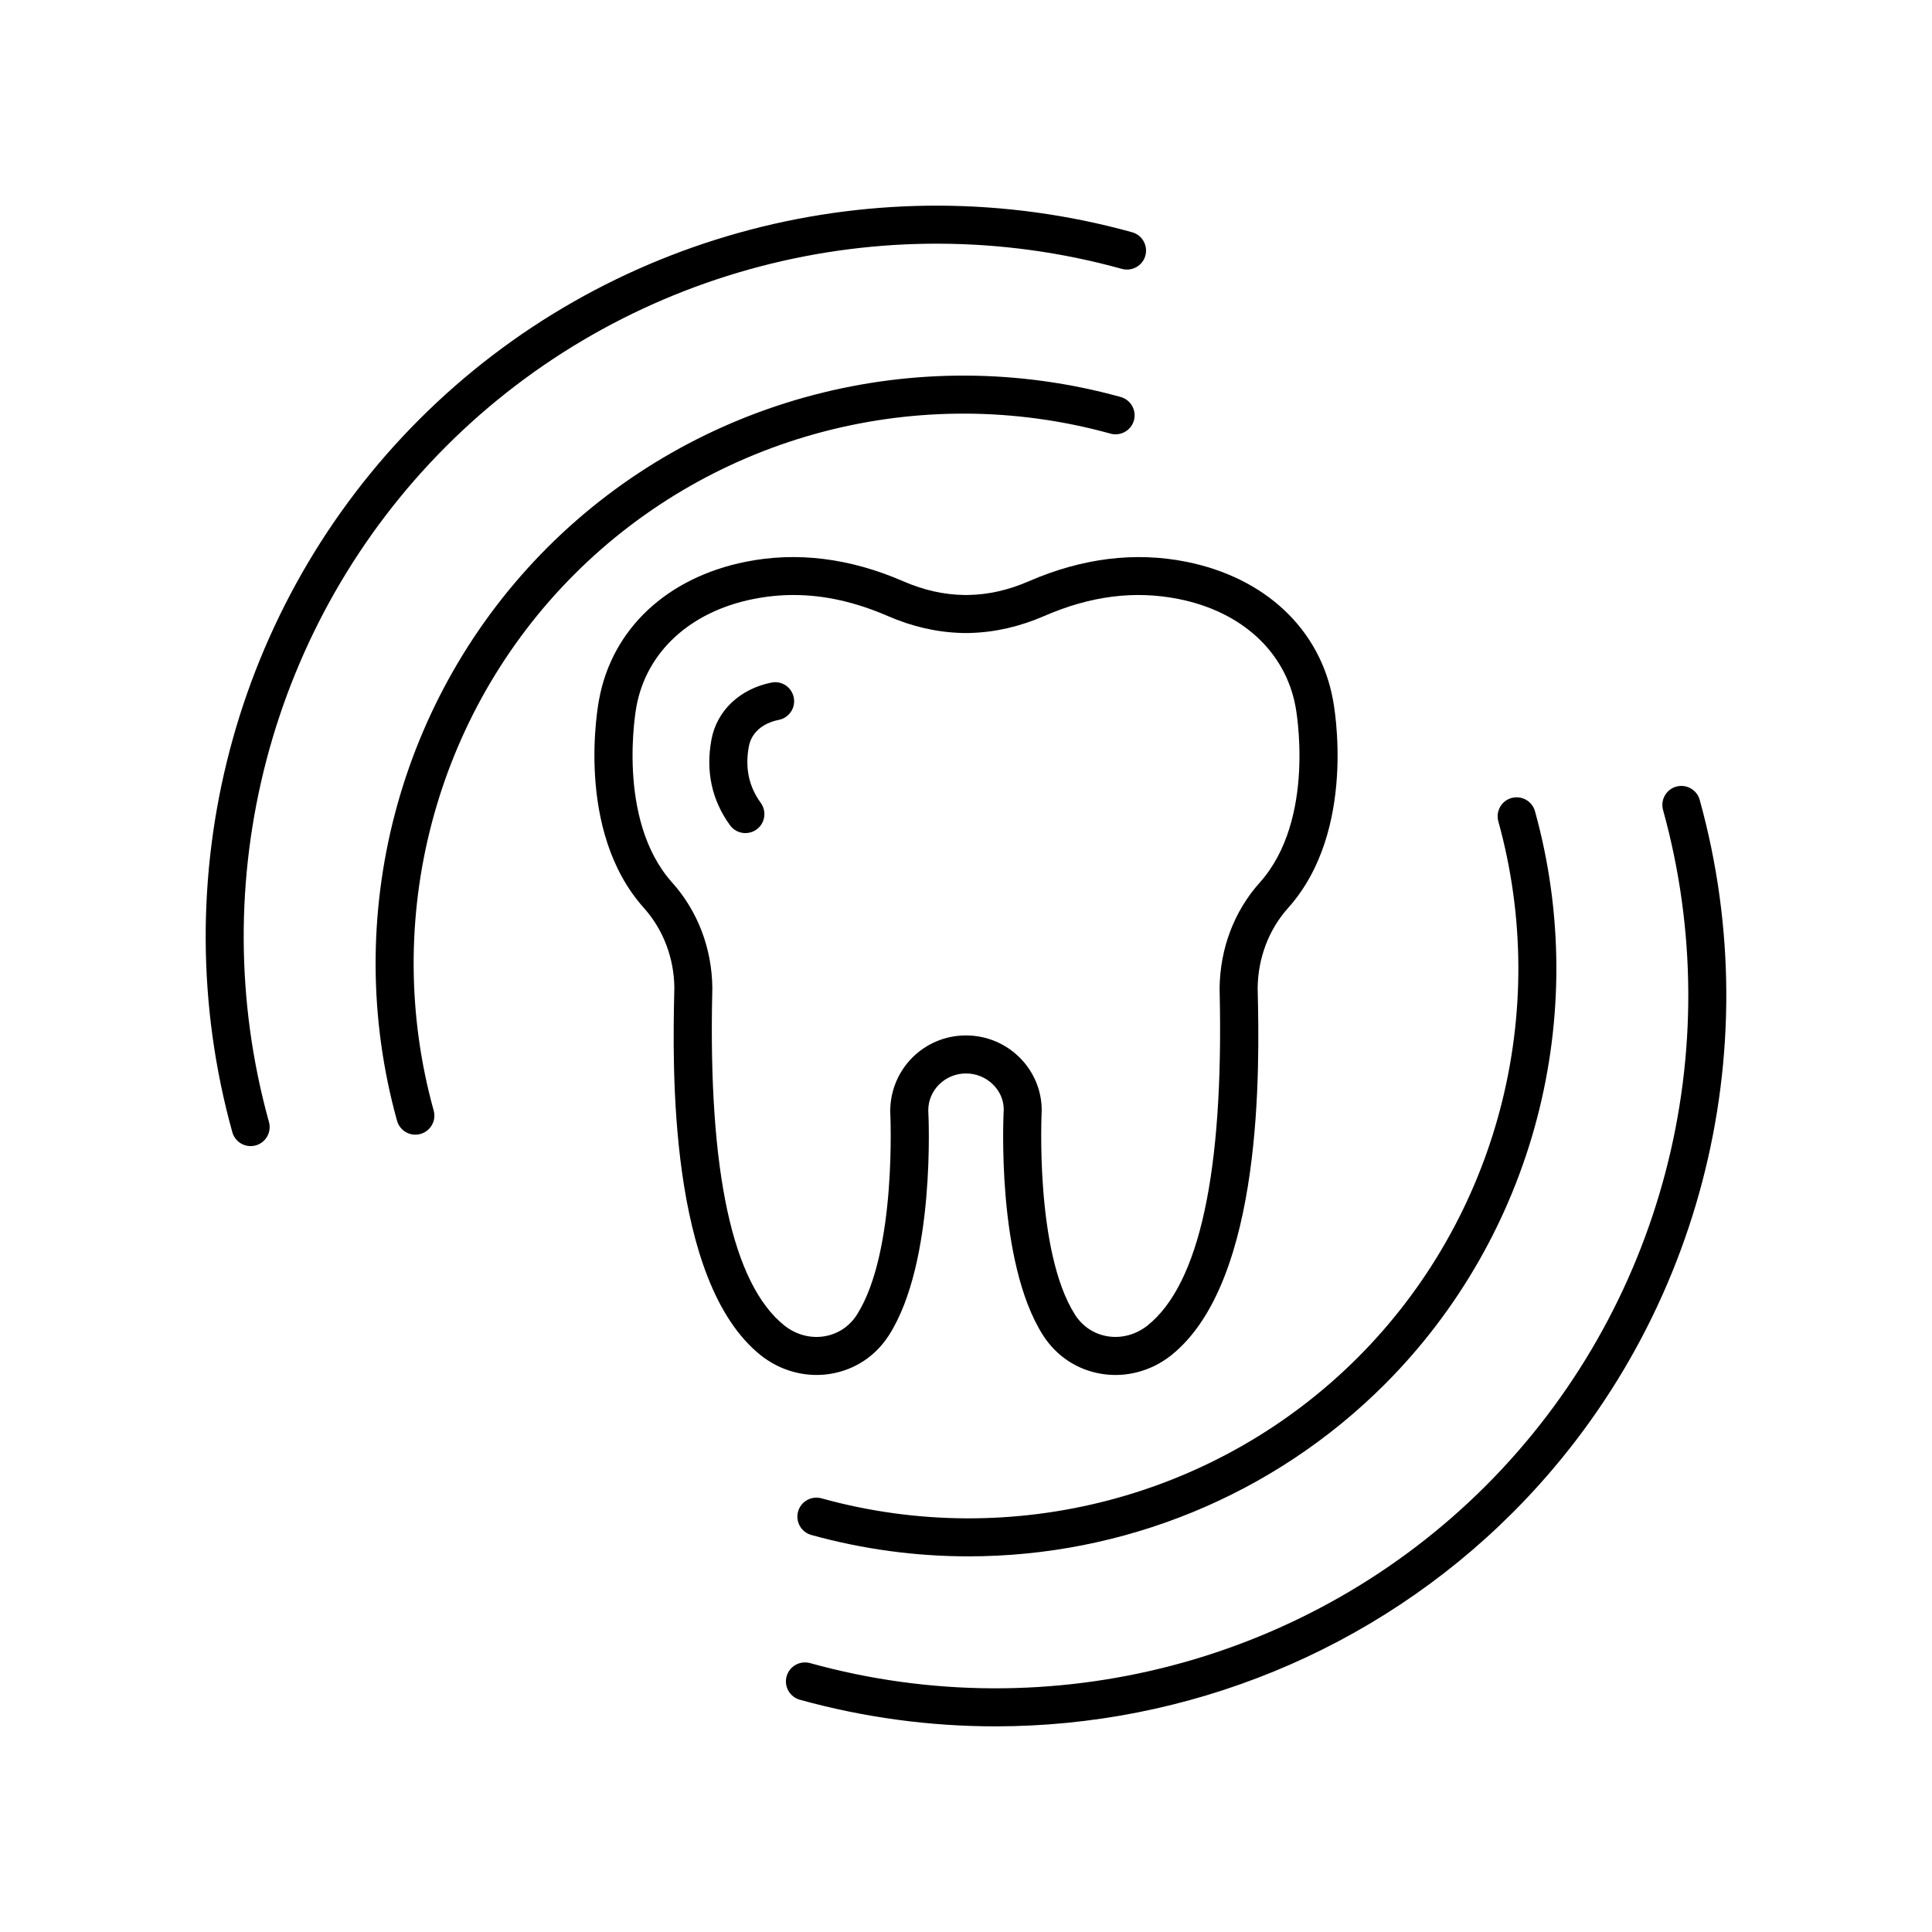 <?xml version="1.0" encoding="UTF-8"?>
<!-- Uploaded to: SVG Repo, www.svgrepo.com, Generator: SVG Repo Mixer Tools -->
<svg fill="#000000" width="800px" height="800px" version="1.1" viewBox="144 144 512 512" xmlns="http://www.w3.org/2000/svg">
 <g>
  <path d="m438.3 258.92c2.676 0.727 5.457-0.828 6.203-3.508 0.742-2.68-0.828-5.461-3.508-6.203-54.102-15-112.31 0.27-151.91 39.871-39.605 39.602-54.883 97.816-39.867 151.93 0.621 2.231 2.648 3.691 4.852 3.691 0.449 0 0.898-0.059 1.352-0.184 2.684-0.75 4.254-3.523 3.512-6.203-14.047-50.617 0.234-105.07 37.277-142.11 37.039-37.039 91.477-51.316 142.09-37.285z"/>
  <path d="m441.33 215.26c2.688 0.723 5.461-0.828 6.203-3.508s-0.828-5.461-3.508-6.203c-67.301-18.652-139.66 0.34-188.89 49.578-49.246 49.242-68.234 121.62-49.57 188.91 0.621 2.231 2.648 3.691 4.852 3.691 0.449 0 0.898-0.059 1.352-0.184 2.68-0.742 4.25-3.523 3.508-6.203-17.703-63.789 0.301-132.41 46.98-179.09 46.68-46.668 115.31-64.68 179.08-46.988z"/>
  <path d="m361.7 541.07c-2.672-0.734-5.461 0.828-6.203 3.508-0.742 2.68 0.828 5.461 3.508 6.203 13.75 3.812 27.762 5.668 41.672 5.668 40.816 0 80.707-16.004 110.24-45.539 39.602-39.605 54.871-97.82 39.867-151.93-0.746-2.68-3.519-4.231-6.203-3.508-2.68 0.742-4.25 3.523-3.508 6.203 14.043 50.617-0.242 105.07-37.277 142.11-37.039 37.039-91.484 51.324-142.1 37.285z"/>
  <path d="m355.97 594.45c17.102 4.742 34.523 7.051 51.816 7.051 50.75 0 100.36-19.902 137.08-56.625 49.238-49.238 68.23-121.62 49.57-188.91-0.746-2.68-3.527-4.242-6.203-3.508-2.68 0.742-4.25 3.523-3.508 6.203 17.699 63.789-0.305 132.41-46.98 179.09-46.68 46.672-115.29 64.68-179.08 46.984-2.676-0.723-5.457 0.828-6.203 3.508-0.746 2.684 0.824 5.461 3.504 6.207z"/>
  <path d="m341.54 364.78c1.023 0 2.055-0.309 2.953-0.961 2.254-1.629 2.754-4.777 1.121-7.035-3.168-4.379-4.207-9.258-3.172-14.918 0.664-3.625 3.566-6.215 7.965-7.094 2.731-0.547 4.496-3.203 3.949-5.93-0.551-2.734-3.203-4.516-5.93-3.949-8.402 1.684-14.496 7.492-15.898 15.164-1.535 8.387 0.117 16.004 4.926 22.641 0.988 1.359 2.527 2.082 4.086 2.082z"/>
  <path d="m345.61 503.16c4.262 3.394 9.496 5.215 14.785 5.215 1.258 0 2.519-0.098 3.769-0.309 6.43-1.074 11.91-4.715 15.445-10.258 12.398-19.492 10.469-58.184 10.391-59.551 0-5.391 4.488-9.781 9.996-9.781 5.512 0 9.996 4.387 10.004 9.512-0.082 1.637-2.012 40.328 10.387 59.824 3.531 5.543 9.012 9.188 15.445 10.258 6.496 1.094 13.277-0.703 18.559-4.91 24.625-19.656 23.34-77.352 22.922-96.312l-0.023-0.945c0.082-8.004 2.945-15.559 8.062-21.27 18.387-20.516 12.164-53.824 11.898-55.172-3.418-18.715-17.949-32.395-38.867-36.582-13.535-2.715-27.578-0.984-41.695 5.144-5.441 2.367-10.746 3.566-16.164 3.656h-1.043c-5.418-0.09-10.723-1.289-16.164-3.656-14.121-6.129-28.148-7.867-41.695-5.144-20.918 4.188-35.449 17.863-38.859 36.52-0.277 1.406-6.5 34.715 11.887 55.23 5.117 5.711 7.981 13.266 8.062 21.105l-0.023 1.105c-0.426 18.965-1.707 76.66 22.922 96.32zm-23.461-125.25c-15.02-16.758-9.559-46.293-9.496-46.641 2.652-14.504 14.219-25.16 30.938-28.512 3.562-0.715 7.125-1.074 10.711-1.074 8.148 0 16.402 1.852 24.992 5.578 6.426 2.793 12.984 4.301 19.52 4.477 0.355 0.031 0.688 0.02 1.027 0.02h0.305c0.34 0 0.668 0.02 1.027-0.02 6.535-0.176 13.094-1.684 19.52-4.477 12.367-5.371 24.055-6.84 35.703-4.508 16.719 3.352 28.285 14.008 30.945 28.57 0.059 0.297 5.578 29.75-9.504 46.582-6.746 7.527-10.523 17.43-10.633 28.043l0.023 1.113c1.059 47.562-5.383 77.246-19.129 88.215-3.051 2.426-6.938 3.469-10.617 2.848-3.57-0.594-6.629-2.633-8.602-5.731-10.668-16.762-8.84-53.5-8.816-54.141 0-10.945-9.004-19.855-20.074-19.855-11.07 0-20.074 8.91-20.07 20.129 0.02 0.367 1.844 37.105-8.82 53.871-1.973 3.102-5.027 5.137-8.602 5.731-3.699 0.625-7.566-0.418-10.613-2.844-13.75-10.977-20.191-40.66-19.133-88.223l0.023-1.273c-0.098-10.445-3.879-20.352-10.625-27.879z"/>
 </g>
</svg>